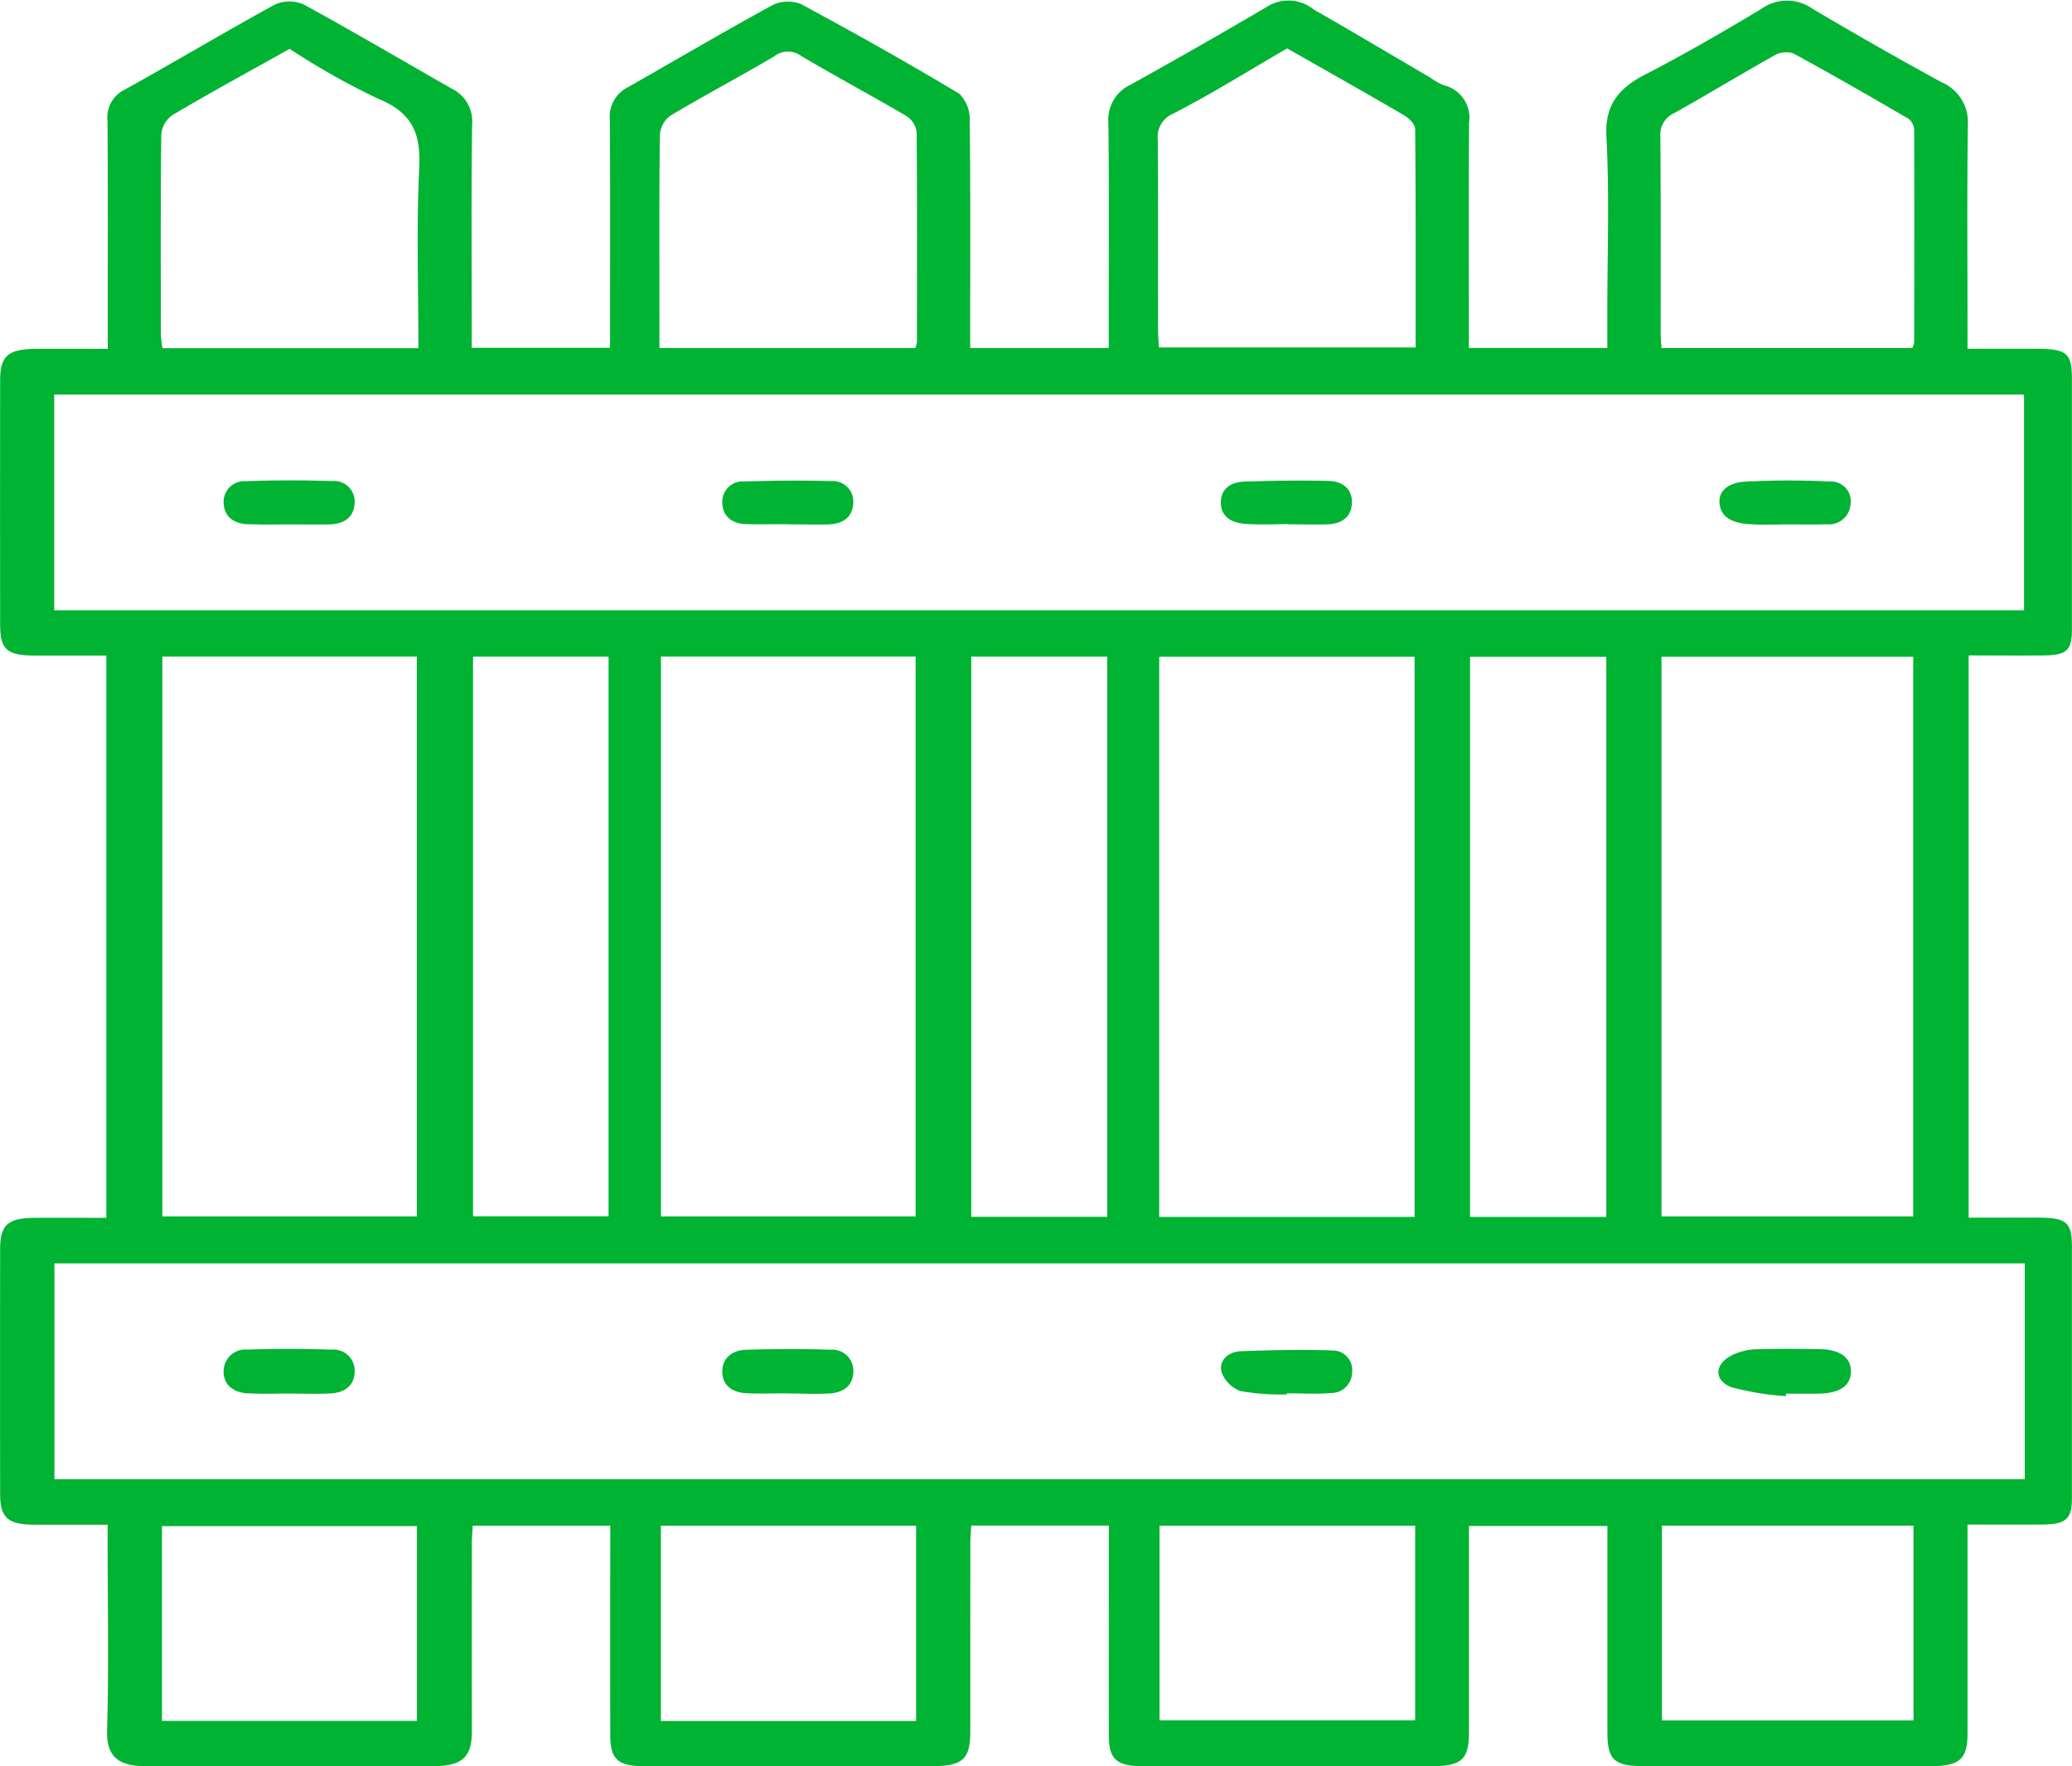 <svg xmlns="http://www.w3.org/2000/svg" width="145.552" height="124.094" viewBox="0 0 145.552 124.094">
  <path id="Kształt_8" data-name="Kształt 8" d="M114.97,2576.013c.123-4.321.039-8.646.039-12.968v-1.488c-1.777,0-3.465.007-5.152,0-1.863-.011-2.4-.485-2.4-2.164q-.014-8.606,0-17.21c0-1.681.549-2.172,2.392-2.185,1.657-.012,3.314,0,5.066,0V2500.5c-1.607,0-3.247,0-4.887,0-2.117-.005-2.569-.392-2.571-2.238q-.011-8.544,0-17.088c0-1.726.55-2.208,2.5-2.223,1.613-.012,3.226,0,5.058,0v-1.35c0-4.888.019-9.776-.015-14.665a2.162,2.162,0,0,1,1.214-2.2c3.542-1.964,7.007-4.04,10.562-5.985a2.517,2.517,0,0,1,1.978-.012c3.517,1.921,6.96,3.953,10.437,5.935a2.546,2.546,0,0,1,1.422,2.5c-.067,4.767-.028,9.534-.028,14.3v1.4H150.3v-1.377c0-4.889.018-9.777-.014-14.665a2.292,2.292,0,0,1,1.238-2.245c3.4-1.933,6.772-3.921,10.211-5.8a2.533,2.533,0,0,1,1.977-.062c3.757,2.025,7.478,4.109,11.12,6.3a2.519,2.519,0,0,1,.734,1.942c.06,4.847.032,9.7.033,14.543v1.379h9.732v-1.264c0-4.847.035-9.7-.024-14.543a2.72,2.72,0,0,1,1.574-2.7q4.913-2.724,9.741-5.568a2.823,2.823,0,0,1,3.106.291c2.758,1.579,5.485,3.2,8.223,4.805a4.339,4.339,0,0,0,.907.515,2.349,2.349,0,0,1,1.786,2.649c-.028,4.808-.012,9.615-.012,14.423v1.388h9.724V2476.4c0-4.121.156-8.248-.063-12.359-.113-2.142.767-3.356,2.719-4.363,2.79-1.439,5.5-3.009,8.176-4.621a3.094,3.094,0,0,1,3.568-.011q4.479,2.658,9.068,5.165a3.04,3.04,0,0,1,1.861,2.945c-.068,4.767-.026,9.535-.026,14.3v1.486c1.7,0,3.3-.007,4.9,0,2.094.011,2.433.316,2.433,2.156q0,8.787,0,17.574c0,1.448-.363,1.795-1.96,1.814-1.739.021-3.478,0-5.293,0v39.5c1.673,0,3.319-.006,4.965,0,1.915.01,2.289.345,2.289,2.034q0,8.848,0,17.695c0,1.407-.416,1.807-1.967,1.827-1.739.022-3.479.005-5.366.005v1.415q0,6.6,0,13.21c0,1.877-.539,2.346-2.645,2.347q-10.035,0-20.07,0c-2.109,0-2.581-.435-2.583-2.372,0-4.8,0-9.606,0-14.5h-9.725v1.281q0,6.606,0,13.211c0,1.906-.515,2.38-2.607,2.383q-10.17.012-20.339,0c-1.783,0-2.345-.5-2.35-2.09-.011-4.485,0-8.969,0-13.453v-1.363h-9.67c-.021.42-.059.844-.059,1.269q-.007,6.6-.005,13.209c0,1.944-.532,2.425-2.714,2.427q-10.1.012-20.2,0c-1.846,0-2.374-.491-2.377-2.185q-.012-6.667,0-13.331v-1.377h-9.662c-.021.4-.06.827-.06,1.251q-.007,6.6,0,13.21c0,1.819-.69,2.43-2.758,2.432q-4.46,0-8.92,0-5.576,0-11.15,0h-.013C115.848,2578.534,114.916,2577.929,114.97,2576.013Zm38.9-.667H171.8v-13.719H153.87Zm-35.046-.01h17.914v-13.682H118.824Zm105.37-.029h17.67v-13.685h-17.67ZM188.9,2575.3h17.959V2561.63H188.9Zm-77.628-16.939H249.683V2543.2H111.272Zm77.605-18.426h17.941v-39.353H188.878Zm21.837,0h9.571v-39.348h-9.571Zm-35.039-.007h9.551v-39.355h-9.551Zm48.487-.032h17.683v-39.313H224.162Zm-70.285,0h17.89v-39.327h-17.89Zm-35.026,0h17.883v-39.324H118.851Zm21.826-.006h9.52v-39.315h-9.52Zm-29.422-42.575H249.63V2482.16H111.255Zm8.279-34.769a1.822,1.822,0,0,0-.757,1.358c-.055,4.68-.035,9.362-.028,14.043a8.17,8.17,0,0,0,.111.952h17.978c0-4.3-.143-8.455.056-12.6.111-2.3-.327-3.89-2.909-4.935a51.354,51.354,0,0,1-6.188-3.492C124.969,2459.451,122.219,2460.95,119.534,2462.539Zm112.662-4.268c-2.394,1.338-4.73,2.76-7.124,4.1a1.659,1.659,0,0,0-.991,1.661c.041,4.563.019,9.127.023,13.691,0,.385.036.77.056,1.161h17.62a1.482,1.482,0,0,0,.131-.391c.009-4.968.018-9.935,0-14.9a1.05,1.05,0,0,0-.388-.811c-2.66-1.555-5.337-3.09-8.049-4.572a1.128,1.128,0,0,0-.517-.1A1.682,1.682,0,0,0,232.2,2458.271Zm-70.34.108c-2.424,1.436-4.934,2.753-7.348,4.2a1.825,1.825,0,0,0-.706,1.381c-.055,4.036-.032,8.072-.032,12.109v2.812h17.974a1.956,1.956,0,0,0,.115-.422c.007-4.925.025-9.849-.022-14.772a1.582,1.582,0,0,0-.74-1.116c-2.43-1.428-4.929-2.763-7.357-4.2a1.567,1.567,0,0,0-1.884,0Zm28.076,4.008a1.771,1.771,0,0,0-1.152,1.881c.031,4.441.013,8.881.017,13.321,0,.427.04.852.06,1.254h18.035c0-5.185.015-10.266-.034-15.348,0-.331-.435-.763-.793-.972-2.7-1.578-5.424-3.11-8.2-4.691C195.215,2459.375,192.643,2460.989,189.933,2462.386Zm39.209,89.529c-1.313-.475-1.281-1.623-.053-2.258a4.013,4.013,0,0,1,1.624-.427c1.517-.057,3.038-.034,4.559-.015,1.438.019,2.22.607,2.2,1.6-.023.979-.806,1.509-2.273,1.526-.76.009-1.52,0-2.28,0l-.03.173A19.615,19.615,0,0,1,229.143,2551.916Zm-34.505.262a2.242,2.242,0,0,1-1.376-1.346c-.21-.785.422-1.435,1.363-1.47,2.144-.082,4.295-.127,6.438-.054a1.373,1.373,0,0,1,1.368,1.536,1.472,1.472,0,0,1-1.5,1.456c-1.023.084-2.062.02-3.094.02l0,.076A16.421,16.421,0,0,1,194.638,2552.178Zm-69.772.147c-1.027-.059-1.7-.588-1.709-1.53a1.534,1.534,0,0,1,1.687-1.549c1.963-.065,3.931-.064,5.893.007a1.485,1.485,0,0,1,1.625,1.581c-.036.966-.712,1.449-1.735,1.495-.981.043-1.966.009-2.948.008-.3,0-.594,0-.891.006-.28,0-.56.008-.84.008C125.586,2552.351,125.225,2552.345,124.865,2552.324Zm37.835.013v-.015c-.938,0-1.877.035-2.812-.009-1.04-.049-1.7-.586-1.7-1.524s.668-1.5,1.694-1.532c1.963-.054,3.93-.071,5.891,0a1.481,1.481,0,0,1,1.619,1.585c-.04.966-.717,1.446-1.741,1.49-.379.017-.759.022-1.14.022C163.9,2552.351,163.3,2552.338,162.7,2552.338Zm67.58-61.08c-.963-.079-1.9-.376-2.032-1.393-.145-1.1.856-1.534,1.757-1.591a57.738,57.738,0,0,1,6.011-.01,1.376,1.376,0,0,1,1.426,1.589,1.513,1.513,0,0,1-1.67,1.41c-.637.023-1.275.018-1.913.013-.3,0-.6,0-.9,0-.548,0-1.1.022-1.646.022C230.967,2491.294,230.623,2491.286,230.28,2491.258Zm-105.393.007c-1.056-.036-1.7-.562-1.73-1.509a1.456,1.456,0,0,1,1.567-1.518c2.015-.072,4.038-.077,6.053-.006a1.441,1.441,0,0,1,1.575,1.615c-.077.97-.768,1.411-1.809,1.427-.943.013-1.886,0-2.829,0v0c-.582,0-1.164.01-1.745.01C125.609,2491.281,125.248,2491.277,124.888,2491.265Zm73.081.009v-.017c-.986,0-1.975.042-2.957-.013s-1.765-.448-1.8-1.446c-.032-.981.645-1.5,1.673-1.531,1.967-.062,3.939-.1,5.906-.044,1.021.027,1.678.6,1.625,1.579-.052.96-.709,1.444-1.76,1.468-.347.009-.694.011-1.041.011C199.068,2491.28,198.518,2491.274,197.969,2491.274Zm-35.226,0v-.016c-.942,0-1.885.017-2.827,0-1.067-.025-1.7-.554-1.729-1.5a1.432,1.432,0,0,1,1.568-1.5c2.015-.06,4.036-.087,6.05-.023a1.44,1.44,0,0,1,1.575,1.615c-.077.97-.768,1.411-1.809,1.427q-.544.008-1.087.007C163.9,2491.28,163.323,2491.276,162.743,2491.276Z" transform="translate(-107.447 -2454.44)" fill="#00b333"/>
</svg>
